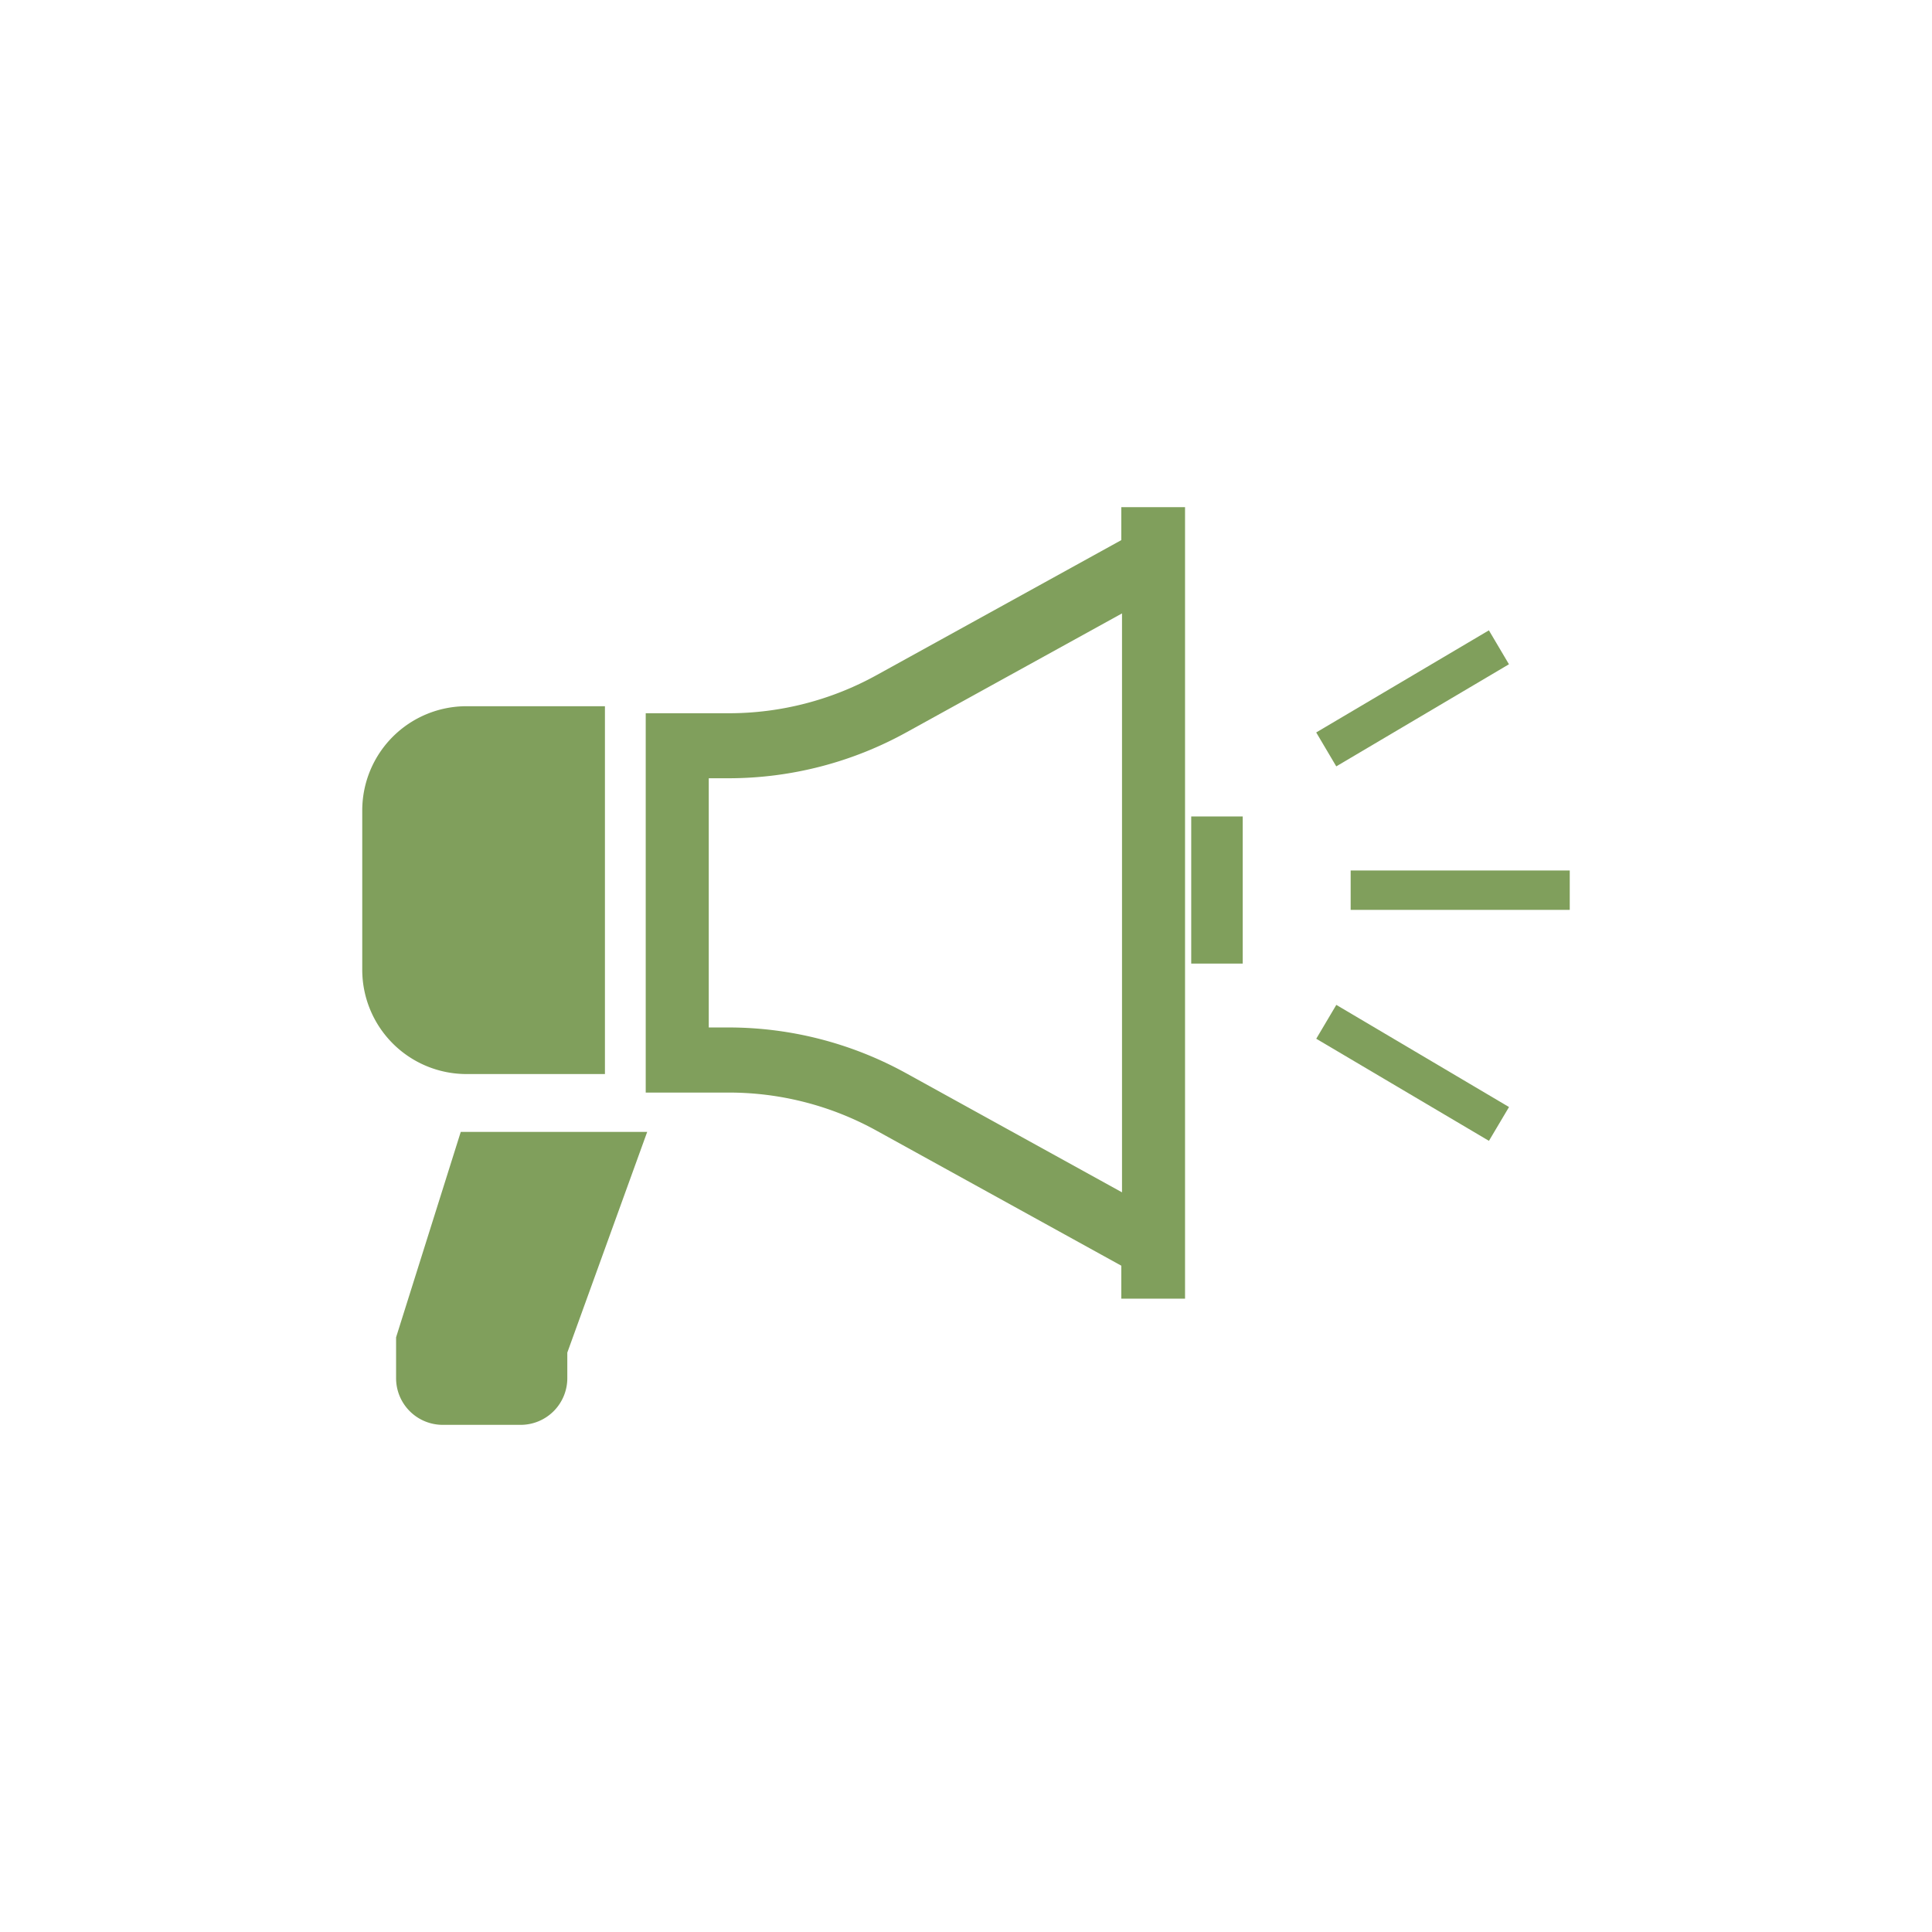<svg xmlns="http://www.w3.org/2000/svg" width="80" height="80" viewBox="0 0 80 80">
  <defs>
    <style>
      .cls-1 {
        fill: none;
      }

      .cls-2 {
        fill: #809f5c;
      }
    </style>
  </defs>
  <g id="グループ_579" data-name="グループ 579" transform="translate(-860 -2974)">
    <rect id="長方形_199" data-name="長方形 199" class="cls-1" width="80" height="80" transform="translate(860 2974)"/>
    <g id="拡声器のアイコンその6" transform="translate(875 2995)">
      <path id="パス_83" data-name="パス 83" class="cls-2" d="M10.049,165.7V150.469H4.316A4.316,4.316,0,0,0,0,154.785v6.594A4.318,4.318,0,0,0,4.316,165.7h5.733Z" transform="translate(0 -142.226)"/>
      <path id="パス_84" data-name="パス 84" class="cls-2" d="M144.053,70.756l-10.132,5.59a12.648,12.648,0,0,1-6.108,1.579h-3.453V93.632h3.453a12.63,12.63,0,0,1,6.108,1.579l10.132,5.59v1.365h2.639V69.391h-2.639Zm.029,27.007-8.93-4.927a15.232,15.232,0,0,0-7.339-1.9h-.843V80.617h.843a15.232,15.232,0,0,0,7.339-1.9l8.93-4.926Z" transform="translate(-112.622 -69.391)"/>
      <rect id="長方形_190" data-name="長方形 190" class="cls-2" width="2.132" height="6.092" transform="translate(34.326 12.808)"/>
      <path id="パス_85" data-name="パス 85" class="cls-2" d="M13.734,332.226v1.692a1.932,1.932,0,0,0,1.934,1.932h3.224a1.932,1.932,0,0,0,1.932-1.932v-1.06l3.308-9.139h-7.72Z" transform="translate(-12.333 -297.85)"/>
      <rect id="長方形_191" data-name="長方形 191" class="cls-2" width="9.072" height="1.631" transform="translate(40.928 15.045)"/>
      <rect id="長方形_192" data-name="長方形 192" class="cls-2" width="1.632" height="8.307" transform="translate(46.652 5.101) rotate(59.404)"/>
      <path id="パス_86" data-name="パス 86" class="cls-2" d="M409.125,273.264l7.151,4.228.831-1.4-7.151-4.23Z" transform="translate(-369.622 -251.252)"/>
    </g>
  </g>
</svg>
